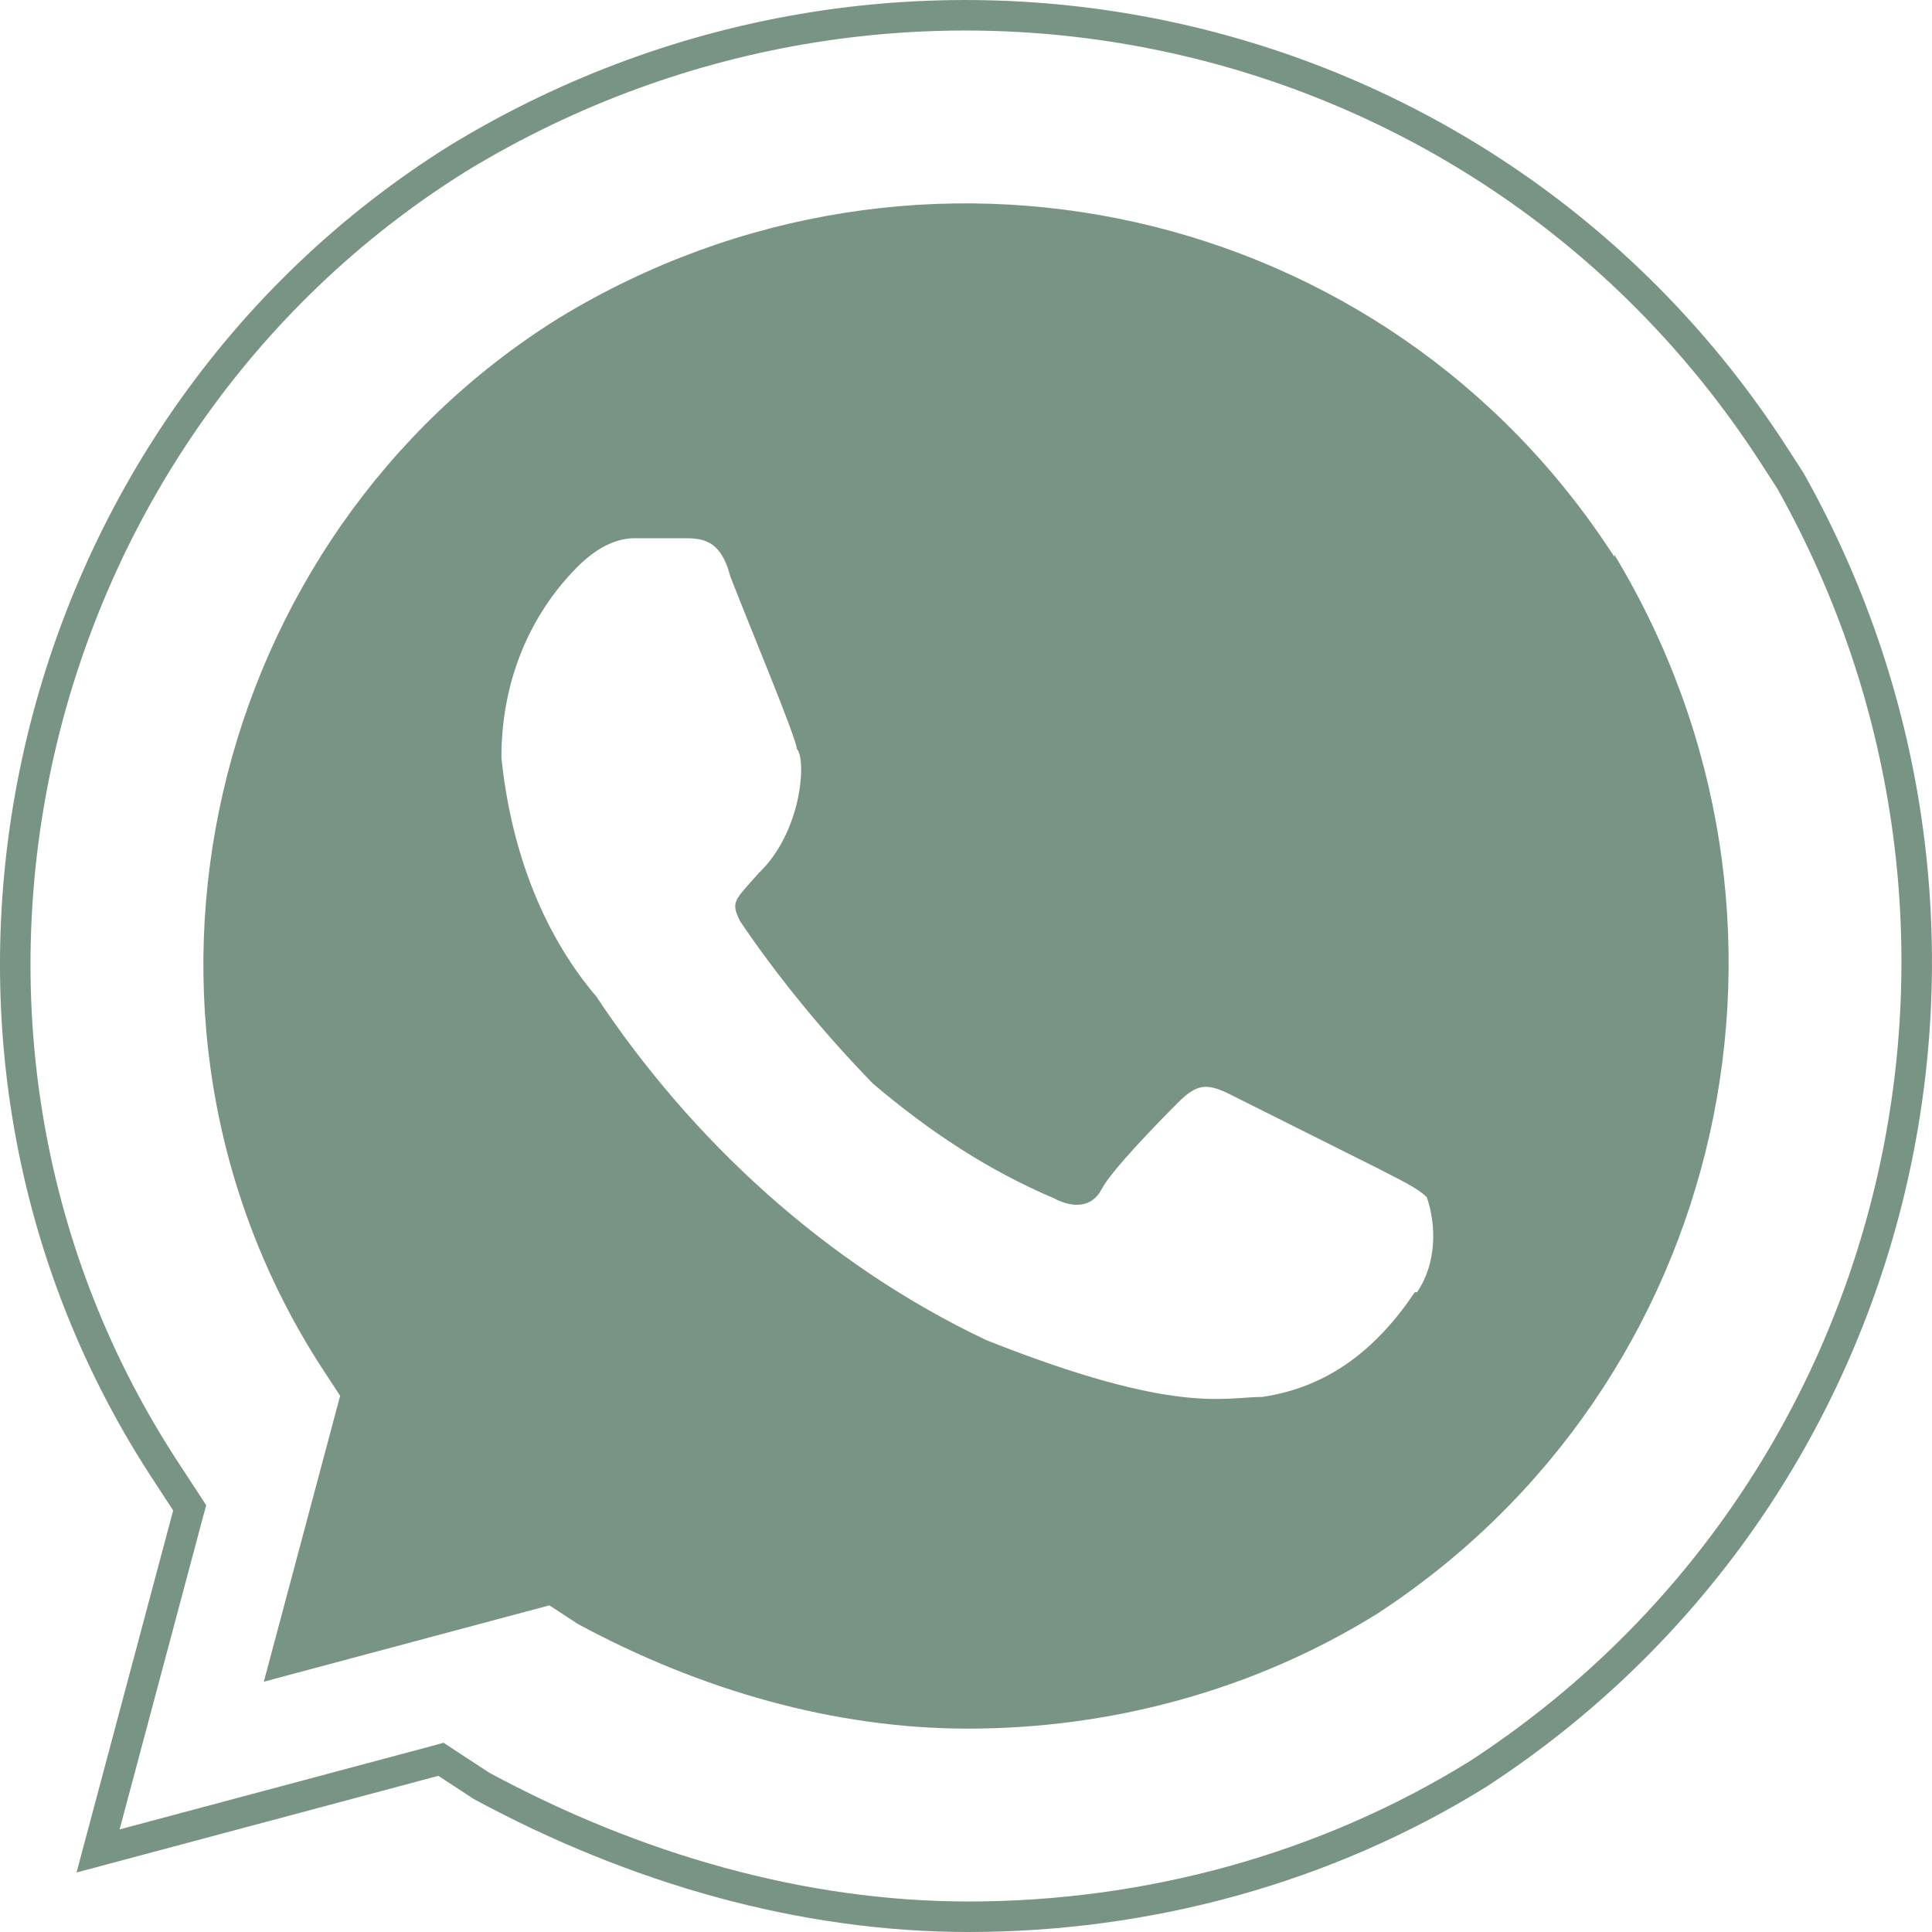 <svg xmlns="http://www.w3.org/2000/svg" width="38" height="38" viewBox="0 0 38 38" fill="none"><path d="M31.751 10.951C27.27 3.997 18.095 1.937 10.999 6.251C4.074 10.564 1.845 19.964 6.325 26.896L6.69 27.454L5.189 33.077L10.806 31.575L11.363 31.94C13.786 33.249 16.423 34 19.038 34C21.846 34 24.655 33.249 27.077 31.747C34.002 27.24 36.06 18.033 31.751 10.908V10.951ZM27.828 25.416C27.077 26.532 26.134 27.283 24.826 27.476C24.076 27.476 23.133 27.841 19.402 26.36C16.23 24.858 13.593 22.411 11.728 19.599C10.613 18.29 10.034 16.595 9.862 14.899C9.862 13.397 10.42 12.088 11.363 11.144C11.728 10.779 12.114 10.586 12.478 10.586H13.421C13.786 10.586 14.171 10.586 14.364 11.337C14.729 12.281 15.672 14.535 15.672 14.728C15.865 14.921 15.779 16.359 14.922 17.174C14.45 17.711 14.364 17.732 14.557 18.119C15.308 19.235 16.251 20.372 17.173 21.316C18.288 22.261 19.424 23.012 20.732 23.57C21.096 23.763 21.482 23.763 21.675 23.377C21.868 23.012 22.79 22.067 23.176 21.681C23.54 21.316 23.733 21.316 24.119 21.488L27.12 22.99C27.485 23.183 27.871 23.355 28.064 23.548C28.256 24.106 28.256 24.858 27.871 25.416H27.828Z" fill="#789484"></path><path d="M9.021 3.107C17.872 -2.273 29.313 0.298 34.899 8.967L35.212 9.451C40.161 18.257 37.526 29.385 29.073 34.891C26.055 36.763 22.552 37.7 19.048 37.7C15.793 37.7 12.503 36.764 9.473 35.127L8.785 34.677L8.673 34.603L8.543 34.639L1.929 36.406L3.696 29.786L3.731 29.657L3.658 29.545L3.196 28.838C-2.385 20.202 0.392 8.485 9.021 3.107Z" stroke="#789484" stroke-width="0.6"></path></svg>